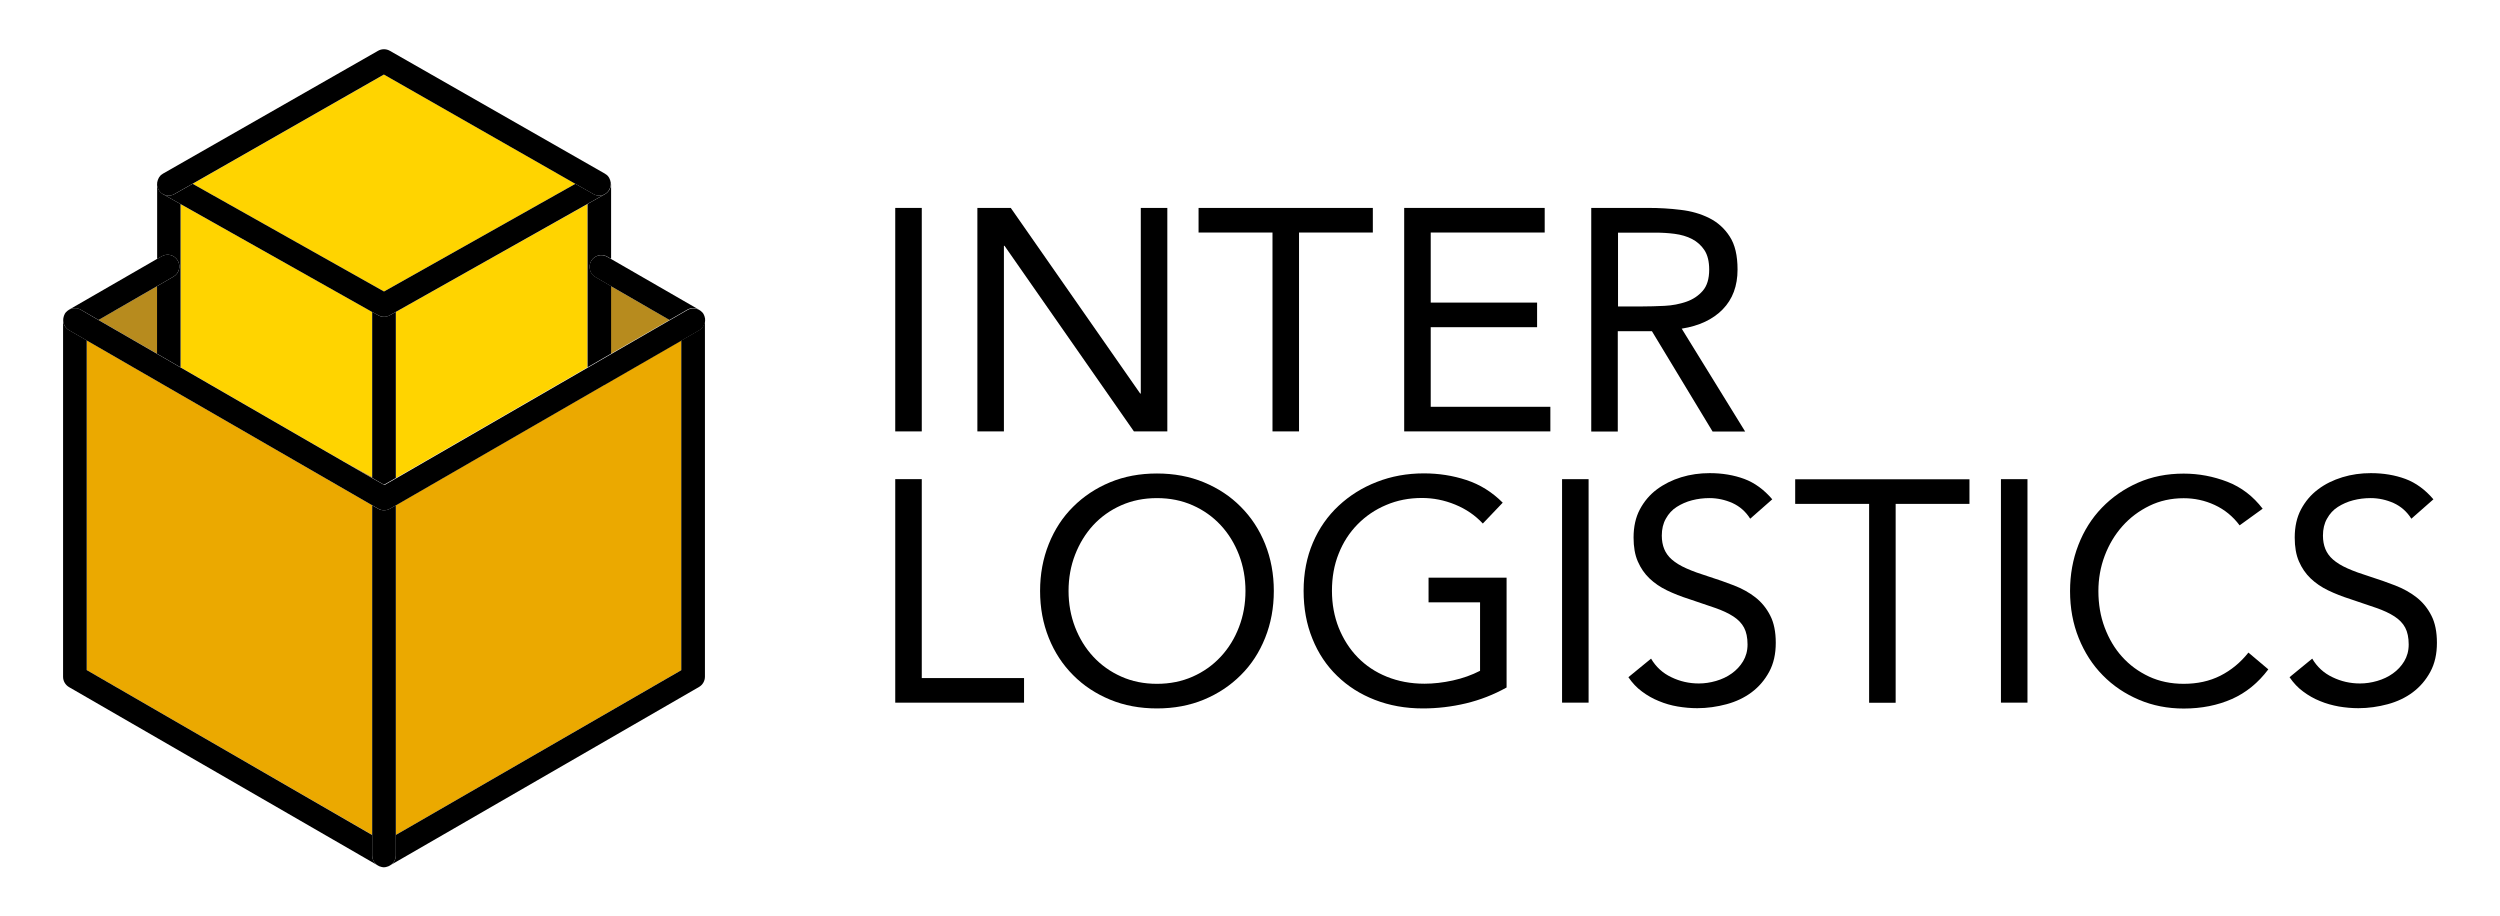 <?xml version="1.0" encoding="UTF-8"?> <!-- Generator: Adobe Illustrator 24.3.0, SVG Export Plug-In . SVG Version: 6.00 Build 0) --> <svg xmlns="http://www.w3.org/2000/svg" xmlns:xlink="http://www.w3.org/1999/xlink" id="Layer_1" x="0px" y="0px" viewBox="0 0 207.29 75.98" style="enable-background:new 0 0 207.29 75.98;" xml:space="preserve"> <style type="text/css"> .st0{fill:#FFD400;} .st1{fill:#B78B1E;} .st2{fill:#EBA900;} .st3{fill:#C89211;} .st4{fill:#707070;} .st5{fill:#C8C8C8;} .st6{fill:#A7A8A9;} .st7{fill:none;stroke:#000000;stroke-width:0.25;stroke-miterlimit:10;} </style> <g> <g> <g> <polygon class="st0" points="32.82,25.86 32.82,39.64 48.71,30.46 48.71,16.92 "></polygon> <polygon class="st0" points="30.86,25.86 14.97,16.92 14.97,30.46 28.39,38.21 30.86,39.55 "></polygon> <polygon class="st1" points="8.16,26.53 13.02,29.33 13.02,23.73 "></polygon> <polygon class="st1" points="50.66,29.33 55.52,26.53 50.66,23.73 "></polygon> <polygon class="st0" points="47.71,15.24 31.84,6.18 15.97,15.24 31.84,24.17 "></polygon> <path class="st2" d="M50.04,31.95l-17.22,9.94v4.74v22.6l23.68-13.67V28.22l-6.21,3.58C50.21,31.87,50.13,31.91,50.04,31.95z"></path> <polygon class="st2" points="7.19,28.22 7.19,55.56 30.86,69.23 30.86,46.64 30.86,41.89 "></polygon> <polygon class="st3" points="28.39,38.21 30.86,39.64 30.86,39.55 "></polygon> <path d="M13.48,14.42c-0.02,0.01-0.04,0.03-0.06,0.04c0.01-0.01,0.02-0.01,0.04-0.02C13.47,14.43,13.47,14.42,13.48,14.42z"></path> <path d="M13.05,15.02c-0.01,0.02-0.01,0.05-0.01,0.07c0-0.01,0-0.02,0.01-0.03C13.04,15.05,13.04,15.03,13.05,15.02z"></path> <path d="M14.74,21.61c0.27,0.47,0.11,1.06-0.36,1.33l-1.36,0.79v5.6l1.95,1.13V16.92l-1.46-0.82c-0.02-0.01-0.03-0.02-0.05-0.04 c-0.03-0.02-0.06-0.04-0.09-0.06c-0.03-0.02-0.05-0.04-0.07-0.07c-0.02-0.02-0.04-0.04-0.06-0.07c-0.02-0.03-0.04-0.06-0.06-0.09 c-0.01-0.02-0.02-0.03-0.03-0.05c0-0.01-0.01-0.01-0.01-0.02c-0.02-0.03-0.03-0.07-0.04-0.1c-0.01-0.03-0.02-0.05-0.03-0.08 c-0.01-0.03-0.01-0.06-0.02-0.09c-0.01-0.03-0.01-0.06-0.02-0.09c0-0.03,0-0.06,0-0.09c0-0.01,0-0.03,0-0.04 c0,0.01,0,0.02,0,0.03v6.23l0.39-0.22C13.87,20.98,14.47,21.14,14.74,21.61z"></path> <path d="M13.2,14.68c-0.01,0.02-0.03,0.04-0.04,0.06c0-0.01,0.01-0.01,0.01-0.02C13.18,14.71,13.19,14.69,13.2,14.68z"></path> <path d="M13.33,14.54c-0.02,0.01-0.03,0.03-0.04,0.05c0.01-0.01,0.01-0.01,0.02-0.02C13.31,14.55,13.32,14.54,13.33,14.54z"></path> <path d="M13.11,14.84c-0.01,0.02-0.02,0.05-0.03,0.07c0-0.01,0.01-0.01,0.01-0.02C13.1,14.87,13.1,14.86,13.11,14.84z"></path> <path d="M50.4,14.58c-0.01-0.02-0.03-0.03-0.04-0.04c0.01,0.01,0.01,0.02,0.02,0.02C50.38,14.57,50.39,14.57,50.4,14.58z"></path> <path d="M50.52,14.74c-0.01-0.02-0.02-0.04-0.04-0.06c0.01,0.01,0.02,0.03,0.02,0.04C50.51,14.73,50.51,14.73,50.52,14.74z"></path> <path d="M50.26,14.46c-0.02-0.01-0.04-0.03-0.06-0.04c0.01,0,0.01,0.01,0.02,0.02C50.23,14.44,50.24,14.45,50.26,14.46z"></path> <path d="M50.66,15.34c0,0.03-0.01,0.06-0.02,0.09c-0.01,0.03-0.01,0.06-0.02,0.09c-0.01,0.03-0.02,0.05-0.03,0.08 c-0.01,0.03-0.03,0.07-0.04,0.1c0,0.01-0.01,0.02-0.01,0.02c-0.02,0.04-0.05,0.08-0.07,0.11c0,0-0.01,0.01-0.01,0.01 c-0.03,0.04-0.07,0.08-0.11,0.12c-0.01,0.01-0.02,0.02-0.03,0.03c-0.05,0.04-0.09,0.07-0.14,0.1l0,0l-1.46,0.82v13.54l1.95-1.13 v-5.6l-1.29-0.75c-0.47-0.27-0.63-0.87-0.36-1.33c0.27-0.47,0.87-0.63,1.33-0.36l0.32,0.18v-6.23c0-0.01,0-0.02,0-0.03 c0,0.01,0,0.03,0,0.04C50.66,15.28,50.66,15.31,50.66,15.34z"></path> <path d="M50.65,15.09c0-0.02-0.01-0.05-0.01-0.07c0,0.01,0,0.03,0.01,0.04C50.64,15.07,50.65,15.08,50.65,15.09z"></path> <path d="M50.6,14.91c-0.01-0.02-0.02-0.05-0.03-0.07c0.01,0.02,0.01,0.03,0.02,0.05C50.59,14.9,50.6,14.9,50.6,14.91z"></path> <path d="M50.04,31.95c0.09-0.03,0.17-0.08,0.25-0.14L50.04,31.95z"></path> <path d="M32.32,26.14c-0.15,0.08-0.31,0.13-0.48,0.13s-0.33-0.04-0.48-0.13l-0.5-0.28v13.68v0.09l0.98,0.56l0.98-0.56V25.86 L32.32,26.14z"></path> <path d="M6.7,25.68l1.47,0.85l4.85-2.8l1.36-0.79c0.47-0.27,0.63-0.87,0.36-1.33c-0.27-0.47-0.87-0.63-1.33-0.36l-0.39,0.22 l-7.3,4.21c-0.03,0.02-0.06,0.04-0.08,0.06C5.94,25.52,6.35,25.49,6.7,25.68z"></path> <path d="M30.86,70.93v-1.69L7.19,55.56V28.22l-1.47-0.85c-0.34-0.2-0.52-0.57-0.48-0.95c0,0.03-0.01,0.07-0.01,0.1v29.6 c0,0.35,0.19,0.67,0.49,0.85l25.63,14.8c0.03,0.02,0.06,0.03,0.09,0.05C31.1,71.66,30.86,71.32,30.86,70.93z"></path> <path d="M58.44,26.43c0.04,0.37-0.14,0.75-0.48,0.95l-1.47,0.85v27.34L32.82,69.23v1.69c0,0.4-0.24,0.74-0.58,0.89 c0.03-0.01,0.06-0.03,0.09-0.05l25.63-14.8c0.3-0.17,0.49-0.5,0.49-0.85v-29.6C58.45,26.5,58.44,26.46,58.44,26.43z"></path> <path d="M58.06,25.75c0.04,0.03,0.08,0.07,0.12,0.11C58.15,25.83,58.11,25.79,58.06,25.75z"></path> <path d="M58.4,26.24c0.02,0.05,0.03,0.11,0.04,0.16C58.43,26.35,58.42,26.3,58.4,26.24z"></path> <path d="M58.22,25.9c0.04,0.04,0.07,0.09,0.1,0.14C58.29,25.99,58.25,25.95,58.22,25.9z"></path> <path d="M58.32,26.04c0.03,0.05,0.05,0.1,0.07,0.16C58.37,26.15,58.35,26.09,58.32,26.04z"></path> <path d="M5.29,26.2c0.02-0.05,0.04-0.11,0.07-0.16C5.33,26.09,5.31,26.15,5.29,26.2z"></path> <path d="M31.84,71.9c-0.06,0-0.12-0.01-0.17-0.02C31.72,71.9,31.78,71.9,31.84,71.9z"></path> <path d="M32.01,71.88c-0.06,0.01-0.11,0.02-0.17,0.02C31.9,71.9,31.96,71.9,32.01,71.88z"></path> <path d="M31.62,71.88c-0.05-0.01-0.11-0.03-0.16-0.05C31.52,71.85,31.57,71.86,31.62,71.88z"></path> <path d="M5.49,25.87c0.04-0.04,0.08-0.08,0.12-0.11C5.57,25.79,5.53,25.83,5.49,25.87z"></path> <path d="M32.22,71.83c-0.05,0.02-0.1,0.04-0.16,0.05C32.11,71.86,32.16,71.85,32.22,71.83z"></path> <path d="M5.24,26.4c0.01-0.05,0.02-0.11,0.04-0.16C5.26,26.3,5.25,26.35,5.24,26.4z"></path> <path d="M5.36,26.04c0.03-0.05,0.06-0.1,0.1-0.14C5.43,25.95,5.39,25.99,5.36,26.04z"></path> <path d="M49.01,21.65c-0.27,0.47-0.11,1.06,0.36,1.33l1.29,0.75l4.85,2.8l1.47-0.85c0.34-0.2,0.76-0.16,1.06,0.06 c-0.03-0.02-0.05-0.04-0.08-0.06l-7.3-4.21l-0.32-0.18C49.88,21.02,49.28,21.18,49.01,21.65z"></path> <path d="M32.82,70.93v-1.69v-22.6v-4.74l-0.49,0.28c-0.15,0.09-0.32,0.13-0.49,0.13s-0.34-0.04-0.49-0.13l-0.49-0.28v4.74v22.6 v1.69c0,0.4,0.24,0.74,0.58,0.89c0.01,0,0.01,0.01,0.02,0.01c0.05,0.02,0.1,0.04,0.16,0.05c0.01,0,0.03,0.01,0.04,0.01 c0.06,0.01,0.11,0.02,0.17,0.02s0.12-0.01,0.17-0.02c0.01,0,0.03-0.01,0.04-0.01c0.05-0.01,0.11-0.03,0.16-0.05 c0.01,0,0.01-0.01,0.02-0.01C32.58,71.66,32.82,71.32,32.82,70.93z"></path> <path d="M5.72,27.38l1.47,0.85l23.68,13.67l0.49,0.28c0.15,0.09,0.32,0.13,0.49,0.13s0.34-0.04,0.49-0.13l0.49-0.28l17.22-9.94 l0.25-0.14l6.21-3.58l1.47-0.85c0.34-0.2,0.52-0.57,0.48-0.95c0-0.01,0-0.02,0-0.03c-0.01-0.05-0.02-0.11-0.04-0.16 c0-0.01-0.01-0.03-0.01-0.04c-0.02-0.05-0.04-0.11-0.07-0.16c0,0,0,0,0,0c0,0,0,0,0,0c-0.03-0.05-0.06-0.1-0.1-0.14 c-0.01-0.01-0.02-0.02-0.03-0.03c-0.04-0.04-0.08-0.08-0.12-0.11c-0.01-0.01-0.01-0.01-0.02-0.01c-0.3-0.22-0.72-0.25-1.06-0.06 l-1.47,0.85l-4.85,2.8l-1.95,1.13l-15.89,9.18l-0.98,0.56l-0.98-0.56l-2.48-1.43l-13.42-7.75l-1.95-1.13l-4.85-2.8L6.7,25.68 c-0.34-0.2-0.76-0.16-1.06,0.06c-0.01,0-0.01,0.01-0.02,0.01c-0.04,0.03-0.08,0.07-0.12,0.11c-0.01,0.01-0.02,0.02-0.03,0.03 c-0.04,0.04-0.07,0.09-0.1,0.14l0,0c0,0,0,0,0,0c-0.03,0.05-0.05,0.1-0.07,0.16c-0.01,0.01-0.01,0.03-0.01,0.04 c-0.02,0.05-0.03,0.11-0.04,0.16c0,0.01,0,0.02,0,0.03C5.2,26.8,5.38,27.18,5.72,27.38z"></path> <path d="M13.04,15.06c0,0.01,0,0.02-0.01,0.03c0,0.02-0.01,0.04-0.01,0.06C13.03,15.13,13.03,15.09,13.04,15.06z"></path> <path d="M13.38,16c-0.02-0.02-0.05-0.04-0.07-0.07C13.33,15.96,13.35,15.98,13.38,16z"></path> <path d="M13.18,14.72c0,0.01-0.01,0.01-0.01,0.02c-0.01,0.01-0.02,0.02-0.02,0.03c0,0.01-0.01,0.02-0.01,0.02 C13.15,14.77,13.16,14.74,13.18,14.72z"></path> <path d="M13.02,15.34c0-0.03,0-0.06,0-0.09C13.02,15.28,13.02,15.31,13.02,15.34z"></path> <path d="M13.24,15.87c-0.02-0.03-0.04-0.06-0.06-0.09C13.2,15.81,13.22,15.84,13.24,15.87z"></path> <path d="M13.09,14.89c0,0.01-0.01,0.01-0.01,0.02c-0.01,0.02-0.02,0.04-0.02,0.06C13.07,14.94,13.08,14.92,13.09,14.89z"></path> <path d="M13.14,15.71c-0.02-0.03-0.03-0.07-0.04-0.1C13.1,15.64,13.12,15.68,13.14,15.71z"></path> <path d="M13.06,15.53c-0.01-0.03-0.01-0.06-0.02-0.09C13.05,15.47,13.05,15.5,13.06,15.53z"></path> <path d="M13.3,14.56c-0.01,0.01-0.01,0.01-0.02,0.02c-0.01,0.02-0.03,0.03-0.04,0.05C13.26,14.61,13.28,14.58,13.3,14.56z"></path> <path d="M13.46,14.43c-0.01,0.01-0.02,0.01-0.04,0.02c-0.02,0.01-0.03,0.03-0.05,0.04C13.4,14.47,13.43,14.45,13.46,14.43z"></path> <path d="M50.66,15.16c0-0.02-0.01-0.04-0.01-0.06c0-0.01,0-0.02-0.01-0.03C50.65,15.09,50.65,15.13,50.66,15.16z"></path> <path d="M50.62,14.97c-0.01-0.02-0.01-0.04-0.02-0.06c0-0.01-0.01-0.01-0.01-0.02C50.6,14.92,50.61,14.94,50.62,14.97z"></path> <path d="M50.55,14.79c0-0.01-0.01-0.02-0.01-0.02c-0.01-0.01-0.01-0.02-0.02-0.03c0-0.01-0.01-0.01-0.01-0.02 C50.52,14.74,50.53,14.77,50.55,14.79z"></path> <path d="M50.44,14.63c-0.01-0.02-0.03-0.03-0.04-0.05c-0.01-0.01-0.01-0.01-0.02-0.02C50.4,14.58,50.42,14.61,50.44,14.63z"></path> <path d="M50.66,15.25c0,0.03,0,0.06,0,0.09C50.66,15.31,50.66,15.28,50.66,15.25z"></path> <path d="M50.31,14.5c-0.02-0.01-0.03-0.03-0.05-0.04c-0.01-0.01-0.02-0.02-0.04-0.02C50.25,14.45,50.28,14.47,50.31,14.5z"></path> <path d="M50.54,15.71c0.02-0.03,0.03-0.07,0.04-0.1C50.58,15.64,50.56,15.68,50.54,15.71z"></path> <path d="M50.34,15.97c-0.01,0.01-0.02,0.02-0.03,0.03C50.32,15.99,50.33,15.98,50.34,15.97z"></path> <path d="M50.62,15.53c0.01-0.03,0.01-0.06,0.02-0.09C50.63,15.47,50.63,15.5,50.62,15.53z"></path> <path d="M50.45,15.85C50.46,15.85,50.46,15.85,50.45,15.85C50.46,15.85,50.46,15.85,50.45,15.85z"></path> <path d="M31.36,26.14c0.15,0.08,0.31,0.13,0.48,0.13s0.33-0.04,0.48-0.13l0.5-0.28l15.89-8.95l1.46-0.82l0,0 c-0.15,0.08-0.31,0.13-0.48,0.13c-0.16,0-0.33-0.04-0.48-0.13l-1.5-0.85l-15.87,8.93l-15.87-8.93l-1.5,0.85 c-0.33,0.19-0.72,0.16-1.01-0.03c0.02,0.01,0.03,0.03,0.05,0.04l1.46,0.82l15.89,8.95L31.36,26.14z"></path> <path d="M13.02,15.34c0,0.03,0.01,0.06,0.02,0.09c0.01,0.03,0.01,0.06,0.02,0.09c0.01,0.03,0.02,0.05,0.03,0.08 c0.01,0.03,0.03,0.07,0.04,0.1c0,0.01,0.01,0.02,0.01,0.02c0.01,0.02,0.02,0.03,0.03,0.05c0.02,0.03,0.04,0.06,0.06,0.09 c0.02,0.02,0.04,0.05,0.06,0.07c0.02,0.02,0.05,0.05,0.07,0.07c0.03,0.02,0.06,0.04,0.09,0.06c0.3,0.19,0.69,0.22,1.01,0.03 l1.5-0.85l15.87-9.06l15.87,9.06l1.5,0.85c0.15,0.09,0.32,0.13,0.48,0.13c0.17,0,0.33-0.04,0.48-0.13 c0.05-0.03,0.1-0.06,0.14-0.1c0.01-0.01,0.02-0.02,0.03-0.03c0.04-0.04,0.08-0.07,0.11-0.12c0,0,0.01-0.01,0.01-0.01 c0.03-0.04,0.05-0.07,0.07-0.11c0-0.01,0.01-0.01,0.01-0.02c0.02-0.03,0.03-0.07,0.04-0.1c0.01-0.03,0.02-0.05,0.03-0.08 c0.01-0.03,0.01-0.06,0.02-0.09c0.01-0.03,0.01-0.06,0.02-0.09c0-0.03,0-0.06,0-0.09c0-0.01,0-0.03,0-0.04c0-0.02,0-0.04,0-0.06 c0-0.03-0.01-0.06-0.02-0.09c0-0.01,0-0.03-0.01-0.04c0-0.02-0.01-0.03-0.01-0.05c-0.01-0.03-0.02-0.05-0.03-0.08 c-0.01-0.02-0.01-0.03-0.02-0.05c-0.01-0.02-0.02-0.03-0.02-0.05c-0.01-0.02-0.03-0.05-0.04-0.07c-0.01-0.01-0.02-0.03-0.02-0.04 c-0.01-0.02-0.02-0.03-0.04-0.05c-0.02-0.02-0.04-0.05-0.06-0.07c-0.01-0.01-0.01-0.02-0.02-0.02c-0.01-0.01-0.03-0.03-0.05-0.04 c-0.03-0.02-0.06-0.04-0.09-0.06c-0.01,0-0.01-0.01-0.02-0.02c-0.01-0.01-0.02-0.01-0.03-0.02L32.32,4.21 c-0.3-0.17-0.67-0.17-0.97,0L13.51,14.4c-0.01,0.01-0.02,0.01-0.03,0.02c-0.01,0.01-0.02,0.01-0.02,0.02 c-0.03,0.02-0.06,0.04-0.09,0.06c-0.02,0.01-0.03,0.03-0.05,0.04c-0.01,0.01-0.02,0.02-0.02,0.03c-0.02,0.02-0.04,0.04-0.06,0.07 c-0.01,0.02-0.03,0.03-0.04,0.05c-0.01,0.01-0.02,0.03-0.02,0.04c-0.02,0.02-0.03,0.05-0.04,0.07c-0.01,0.02-0.02,0.03-0.02,0.05 c-0.01,0.02-0.01,0.03-0.02,0.05c-0.01,0.03-0.02,0.05-0.03,0.08c0,0.02-0.01,0.03-0.01,0.05c0,0.01,0,0.03-0.01,0.04 c-0.01,0.03-0.01,0.06-0.02,0.09c0,0.02,0,0.04,0,0.06c0,0.01,0,0.03,0,0.04C13.02,15.28,13.02,15.31,13.02,15.34z"></path> </g> </g> <g> <path d="M74.23,17.24h2.2v18.53h-2.2V17.24z"></path> <path d="M81.04,17.24h2.77l10.73,15.39h0.05V17.24h2.2v18.53h-2.77L83.29,20.38h-0.05v15.39h-2.2V17.24z"></path> <path d="M113.84,19.28h-6.13v16.49h-2.2V19.28h-6.13v-2.04h14.45V19.28z"></path> <path d="M116.43,17.24h11.65v2.04h-9.45v5.81h8.82v2.04h-8.82v6.6h9.92v2.04h-12.12V17.24z"></path> <path d="M131.95,17.24h4.74c0.89,0,1.78,0.05,2.66,0.16c0.88,0.1,1.67,0.33,2.37,0.68c0.7,0.35,1.27,0.86,1.7,1.53 c0.44,0.67,0.65,1.58,0.65,2.74c0,1.36-0.41,2.46-1.23,3.3c-0.82,0.84-1.95,1.37-3.4,1.6l5.26,8.53H142l-5.03-8.32h-2.83v8.32 h-2.2V17.24z M134.15,25.41h1.96c0.61,0,1.24-0.02,1.9-0.05c0.65-0.03,1.26-0.15,1.81-0.34c0.55-0.19,1-0.49,1.36-0.9 c0.36-0.41,0.54-1,0.54-1.77c0-0.66-0.13-1.2-0.39-1.6c-0.26-0.4-0.61-0.71-1.03-0.93s-0.91-0.36-1.44-0.43 c-0.53-0.07-1.07-0.1-1.61-0.1h-3.09V25.41z"></path> <path d="M74.23,39.73h2.2v16.49h8.48v2.04H74.23V39.73z"></path> <path d="M95.93,58.74c-1.41,0-2.71-0.24-3.89-0.73c-1.18-0.49-2.2-1.16-3.06-2.03c-0.86-0.86-1.54-1.89-2.02-3.09 c-0.48-1.2-0.72-2.49-0.72-3.89c0-1.4,0.24-2.69,0.72-3.89c0.48-1.2,1.15-2.23,2.02-3.09c0.86-0.86,1.88-1.54,3.06-2.03 c1.18-0.49,2.47-0.73,3.89-0.73c1.41,0,2.71,0.24,3.89,0.73c1.18,0.49,2.2,1.16,3.06,2.03c0.86,0.86,1.54,1.89,2.02,3.09 c0.48,1.2,0.72,2.49,0.72,3.89c0,1.4-0.24,2.69-0.72,3.89c-0.48,1.2-1.15,2.23-2.02,3.09c-0.86,0.86-1.88,1.54-3.06,2.03 C98.64,58.5,97.34,58.74,95.93,58.74z M95.93,56.7c1.08,0,2.07-0.2,2.97-0.6c0.9-0.4,1.67-0.95,2.32-1.65 c0.65-0.7,1.15-1.51,1.51-2.45c0.36-0.93,0.54-1.93,0.54-3c0-1.06-0.18-2.06-0.54-3c-0.36-0.93-0.86-1.75-1.51-2.45 c-0.65-0.7-1.42-1.25-2.32-1.65c-0.9-0.4-1.89-0.6-2.97-0.6s-2.07,0.2-2.97,0.6c-0.9,0.4-1.67,0.95-2.32,1.65 C90,44.25,89.5,45.07,89.14,46c-0.36,0.93-0.54,1.93-0.54,3c0,1.06,0.18,2.06,0.54,3c0.36,0.93,0.86,1.75,1.51,2.45 c0.65,0.7,1.42,1.25,2.32,1.65C93.86,56.5,94.85,56.7,95.93,56.7z"></path> <path d="M124.91,57.01c-1.06,0.59-2.19,1.03-3.36,1.31c-1.18,0.28-2.37,0.42-3.57,0.42c-1.45,0-2.77-0.24-3.98-0.71 s-2.25-1.13-3.13-1.99c-0.88-0.85-1.57-1.88-2.05-3.08c-0.49-1.2-0.73-2.52-0.73-3.97c0-1.47,0.26-2.8,0.77-3.99 c0.51-1.2,1.23-2.22,2.13-3.06c0.91-0.85,1.96-1.51,3.17-1.98c1.2-0.47,2.5-0.71,3.9-0.71c1.22,0,2.4,0.18,3.52,0.55 c1.13,0.37,2.13,0.99,3.02,1.88l-1.65,1.73c-0.63-0.68-1.39-1.2-2.29-1.57c-0.9-0.37-1.82-0.55-2.76-0.55 c-1.06,0-2.05,0.19-2.96,0.58c-0.91,0.38-1.7,0.92-2.37,1.6c-0.67,0.68-1.2,1.49-1.57,2.43c-0.38,0.94-0.56,1.97-0.56,3.09 c0,1.1,0.19,2.12,0.56,3.06c0.38,0.94,0.9,1.76,1.57,2.45c0.67,0.69,1.48,1.23,2.42,1.61c0.94,0.38,1.98,0.58,3.12,0.58 c0.75,0,1.54-0.09,2.36-0.27c0.82-0.18,1.57-0.45,2.25-0.8v-5.68h-4.27V47.9h6.47V57.01z"></path> <path d="M129.52,39.73h2.2v18.53h-2.2V39.73z"></path> <path d="M145.12,43.01c-0.37-0.59-0.86-1.02-1.47-1.3c-0.61-0.27-1.25-0.41-1.91-0.41c-0.49,0-0.97,0.06-1.44,0.18 c-0.47,0.12-0.89,0.31-1.27,0.55c-0.38,0.24-0.68,0.57-0.9,0.97c-0.23,0.4-0.34,0.87-0.34,1.41c0,0.42,0.07,0.79,0.2,1.11 c0.13,0.32,0.34,0.62,0.64,0.88c0.3,0.26,0.7,0.51,1.2,0.73c0.51,0.23,1.13,0.45,1.86,0.68c0.72,0.23,1.41,0.47,2.08,0.73 c0.67,0.26,1.27,0.59,1.78,0.99c0.51,0.4,0.92,0.9,1.23,1.51c0.31,0.6,0.46,1.36,0.46,2.26c0,0.93-0.18,1.73-0.55,2.41 c-0.37,0.68-0.85,1.24-1.45,1.69c-0.6,0.45-1.3,0.78-2.08,0.99s-1.6,0.33-2.43,0.33c-0.54,0-1.08-0.05-1.62-0.14 s-1.06-0.24-1.56-0.45c-0.5-0.2-0.96-0.46-1.4-0.79c-0.44-0.32-0.81-0.72-1.13-1.19l1.88-1.54c0.4,0.68,0.96,1.2,1.68,1.54 c0.72,0.35,1.48,0.52,2.28,0.52c0.47,0,0.95-0.07,1.43-0.21c0.48-0.14,0.91-0.34,1.3-0.62c0.38-0.27,0.7-0.61,0.94-1.01 c0.24-0.4,0.37-0.86,0.37-1.39c0-0.58-0.1-1.04-0.29-1.4c-0.19-0.36-0.49-0.67-0.89-0.93c-0.4-0.26-0.91-0.5-1.52-0.71 c-0.61-0.21-1.33-0.45-2.15-0.73c-0.66-0.21-1.27-0.45-1.83-0.72c-0.56-0.27-1.04-0.6-1.45-0.99c-0.41-0.39-0.73-0.86-0.97-1.41 c-0.24-0.55-0.35-1.21-0.35-1.98c0-0.89,0.17-1.67,0.52-2.33c0.35-0.66,0.82-1.22,1.41-1.66s1.27-0.78,2.02-1.01 c0.75-0.23,1.54-0.34,2.36-0.34c1.05,0,2,0.16,2.87,0.48c0.86,0.32,1.64,0.89,2.32,1.69L145.12,43.01z"></path> <path d="M163.31,41.78h-6.13v16.49h-2.2V41.78h-6.13v-2.04h14.45V41.78z"></path> <path d="M165.91,39.73h2.2v18.53h-2.2V39.73z"></path> <path d="M185.7,43.56c-0.56-0.75-1.25-1.31-2.07-1.69c-0.82-0.38-1.68-0.56-2.57-0.56c-1.03,0-1.98,0.21-2.84,0.63 c-0.86,0.42-1.61,0.98-2.24,1.69c-0.63,0.71-1.12,1.53-1.47,2.46c-0.35,0.93-0.52,1.91-0.52,2.92c0,1.08,0.17,2.09,0.52,3.02 c0.35,0.93,0.83,1.75,1.45,2.43c0.62,0.69,1.36,1.23,2.23,1.64c0.86,0.4,1.82,0.6,2.87,0.6c1.13,0,2.15-0.22,3.04-0.67 c0.89-0.45,1.67-1.09,2.33-1.92l1.65,1.39c-0.84,1.12-1.85,1.94-3.02,2.46c-1.18,0.52-2.51,0.79-3.99,0.79 c-1.33,0-2.57-0.24-3.72-0.73c-1.15-0.49-2.15-1.16-3-2.03c-0.85-0.86-1.51-1.89-1.99-3.08c-0.48-1.19-0.72-2.49-0.72-3.9 c0-1.36,0.23-2.64,0.69-3.82c0.46-1.19,1.11-2.22,1.95-3.09c0.84-0.87,1.83-1.56,2.98-2.07c1.15-0.51,2.42-0.76,3.8-0.76 c1.26,0,2.46,0.23,3.63,0.68c1.16,0.45,2.13,1.2,2.92,2.23L185.7,43.56z"></path> <path d="M199.94,43.01c-0.37-0.59-0.86-1.02-1.47-1.3c-0.61-0.27-1.25-0.41-1.91-0.41c-0.49,0-0.97,0.06-1.44,0.18 c-0.47,0.12-0.89,0.31-1.27,0.55c-0.38,0.24-0.68,0.57-0.9,0.97c-0.23,0.4-0.34,0.87-0.34,1.41c0,0.42,0.07,0.79,0.2,1.11 c0.13,0.32,0.34,0.62,0.64,0.88c0.3,0.26,0.7,0.51,1.2,0.73c0.51,0.23,1.13,0.45,1.86,0.68c0.72,0.23,1.41,0.47,2.08,0.73 c0.67,0.26,1.27,0.59,1.78,0.99c0.51,0.4,0.92,0.9,1.23,1.51c0.31,0.6,0.46,1.36,0.46,2.26c0,0.93-0.18,1.73-0.55,2.41 c-0.37,0.68-0.85,1.24-1.45,1.69c-0.6,0.45-1.3,0.78-2.08,0.99s-1.6,0.33-2.43,0.33c-0.54,0-1.08-0.05-1.62-0.14 c-0.54-0.1-1.06-0.24-1.56-0.45c-0.5-0.2-0.96-0.46-1.4-0.79c-0.44-0.32-0.81-0.72-1.13-1.19l1.88-1.54 c0.4,0.68,0.96,1.2,1.68,1.54c0.72,0.35,1.48,0.52,2.28,0.52c0.47,0,0.95-0.07,1.43-0.21c0.48-0.14,0.91-0.34,1.3-0.62 c0.38-0.27,0.7-0.61,0.94-1.01c0.24-0.4,0.37-0.86,0.37-1.39c0-0.58-0.1-1.04-0.29-1.4c-0.19-0.36-0.49-0.67-0.89-0.93 c-0.4-0.26-0.91-0.5-1.52-0.71c-0.61-0.21-1.33-0.45-2.15-0.73c-0.66-0.21-1.27-0.45-1.83-0.72c-0.56-0.27-1.04-0.6-1.45-0.99 c-0.41-0.39-0.73-0.86-0.97-1.41c-0.24-0.55-0.35-1.21-0.35-1.98c0-0.89,0.17-1.67,0.52-2.33c0.35-0.66,0.82-1.22,1.41-1.66 c0.59-0.45,1.27-0.78,2.02-1.01c0.75-0.23,1.54-0.34,2.36-0.34c1.05,0,2,0.16,2.87,0.48c0.86,0.32,1.64,0.89,2.32,1.69 L199.94,43.01z"></path> </g> </g> </svg> 